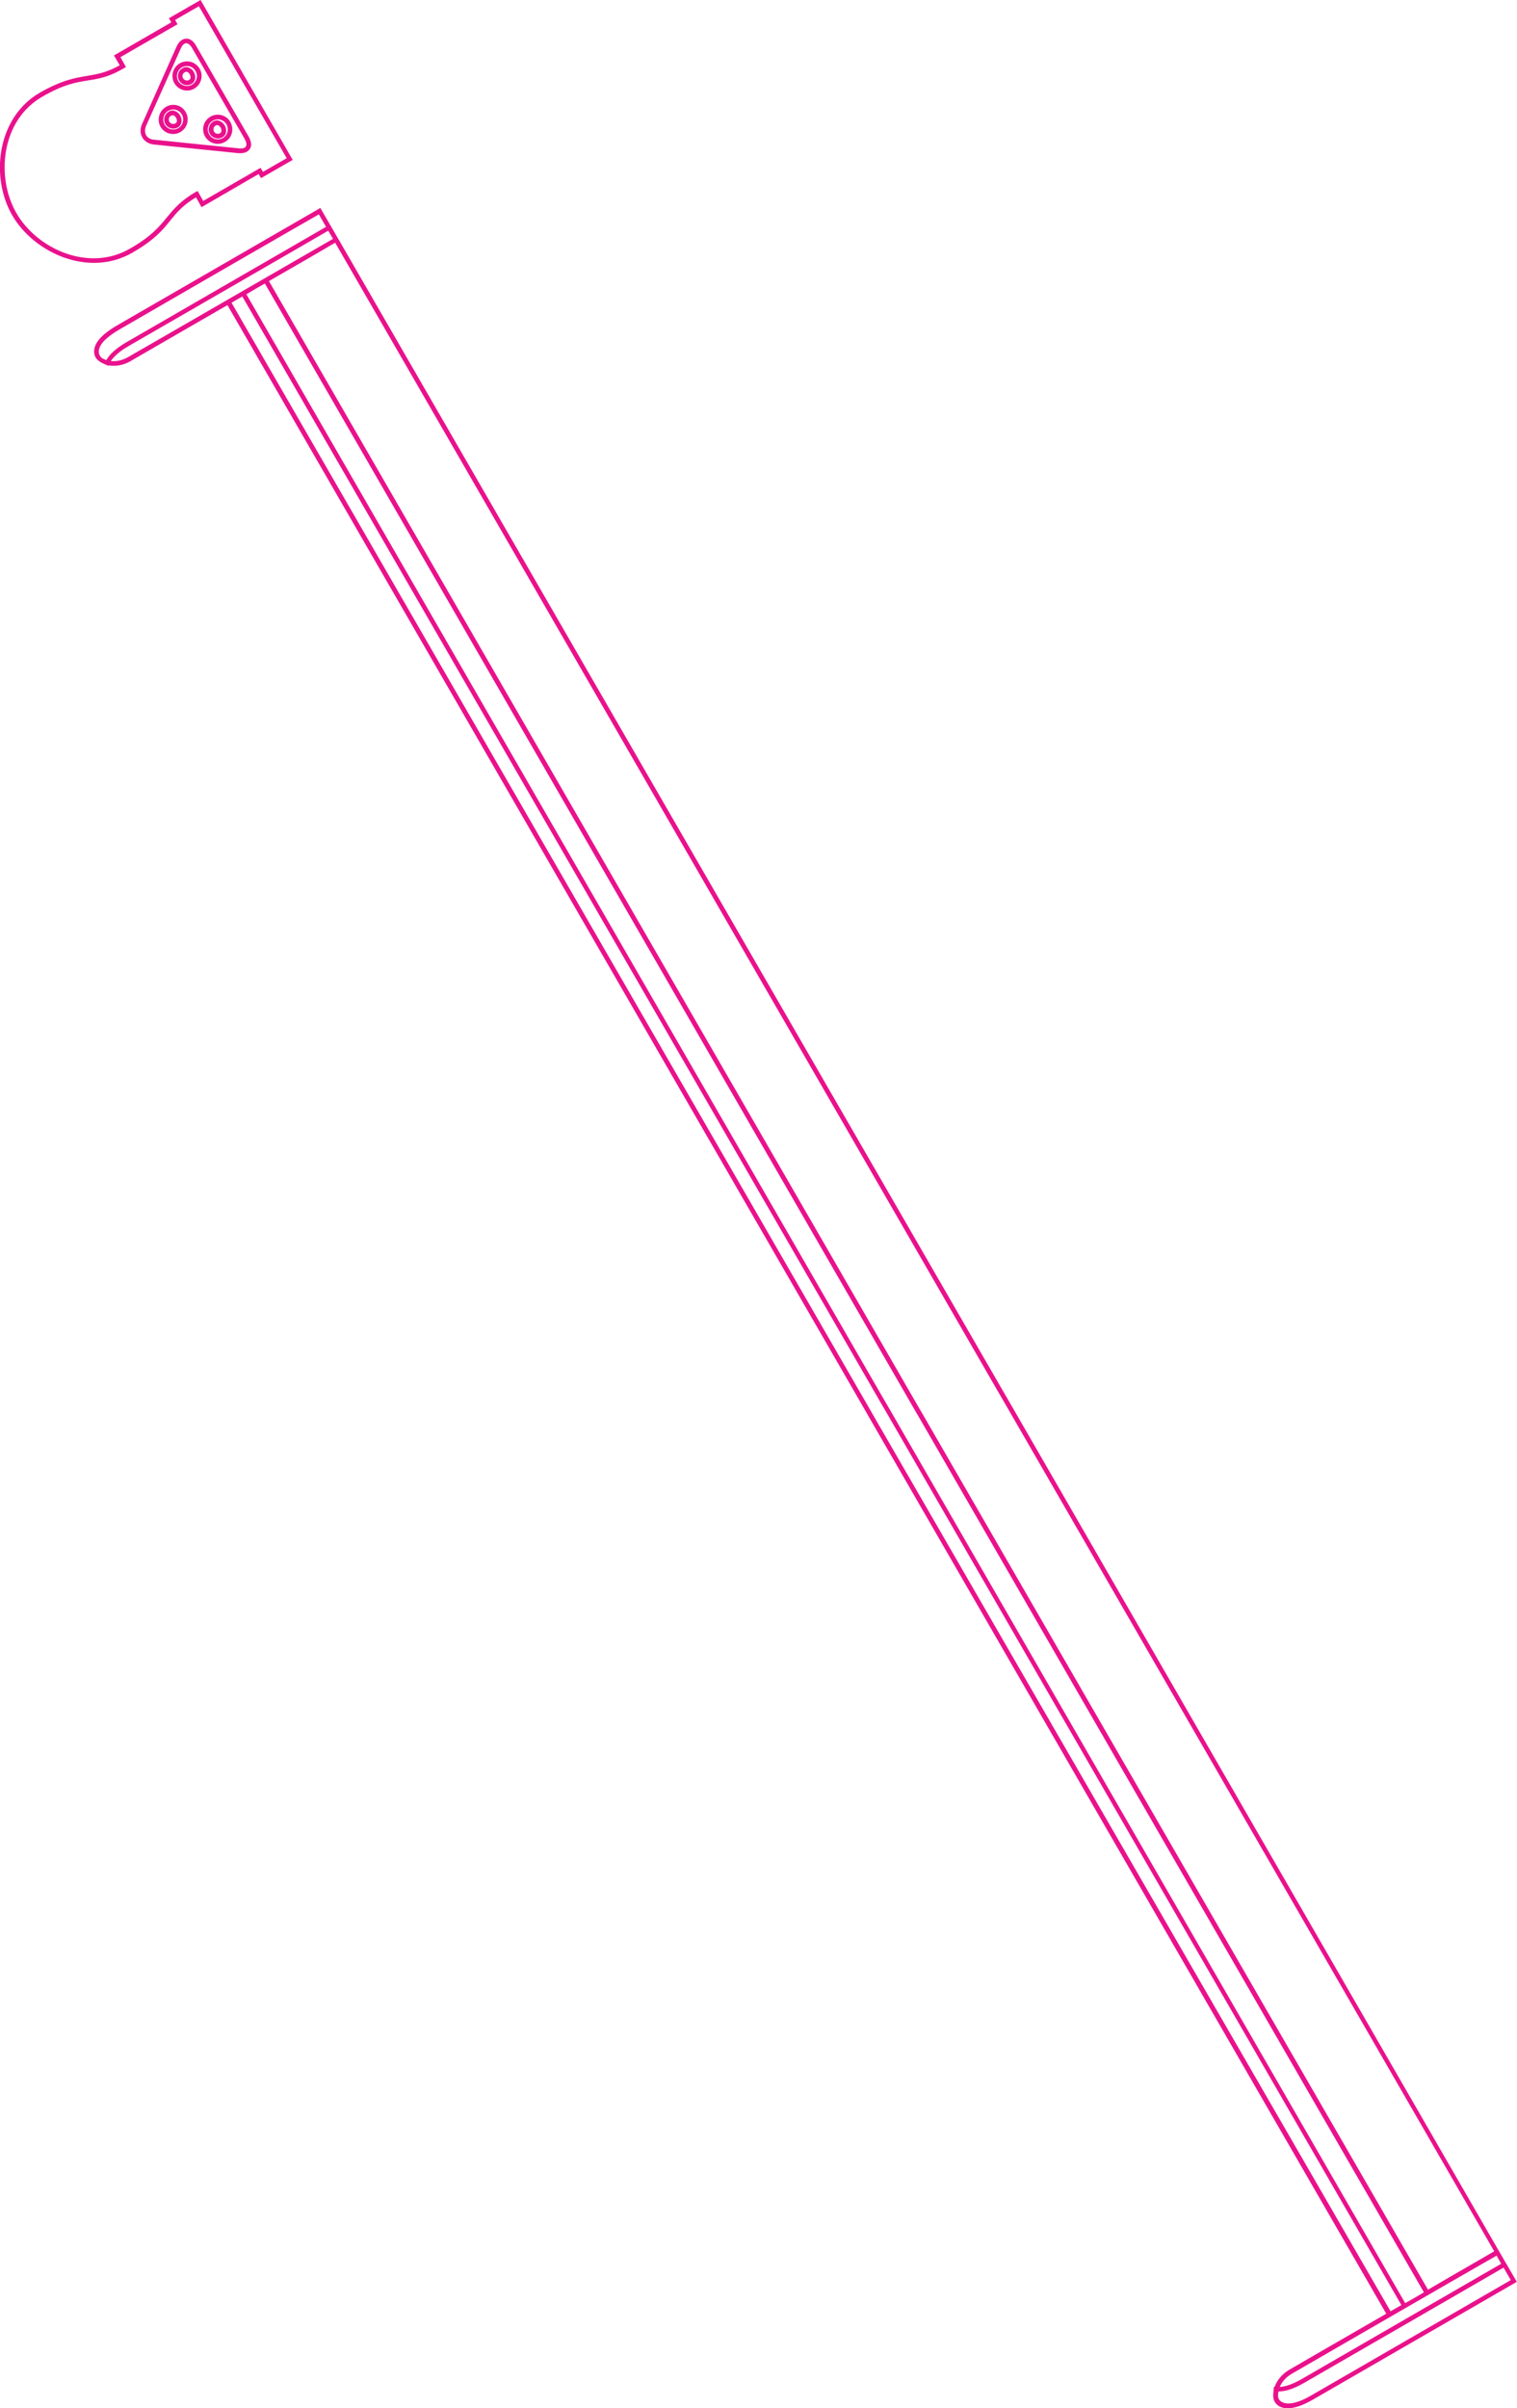 <?xml version="1.0" encoding="utf-8"?>
<!-- Generator: Adobe Illustrator 25.2.0, SVG Export Plug-In . SVG Version: 6.00 Build 0)  -->
<svg version="1.1" baseProfile="tiny" id="Layer_1" xmlns="http://www.w3.org/2000/svg" xmlns:xlink="http://www.w3.org/1999/xlink"
	 x="0px" y="0px" viewBox="0 0 63.23 100.31" overflow="visible" xml:space="preserve">
<g>
	<path fill="#EA118C" d="M4.75,2.31l0.24,0.41C4.43,3.03,4.05,3.09,3.64,3.16C3.15,3.24,2.59,3.33,1.66,3.86
		C-0.15,4.91-0.4,7.4,0.51,8.97s3.19,2.6,5,1.56C6.44,10,6.8,9.56,7.11,9.17c0.26-0.32,0.51-0.62,1.06-0.95L8.4,8.63l2.38-1.38
		l0.1,0.17l1.32-0.76L8.36,0L7.04,0.76l0.1,0.17L4.75,2.31z M7.3,0.83l0.99-0.57l3.66,6.33l-0.99,0.57l-0.1-0.17L8.47,8.37
		L8.24,7.96L8.15,8c-0.63,0.37-0.9,0.7-1.19,1.05c-0.32,0.39-0.65,0.8-1.55,1.31c-1.71,0.99-3.87,0.01-4.73-1.49
		c-0.86-1.5-0.63-3.86,1.08-4.84c0.9-0.52,1.41-0.6,1.91-0.68c0.45-0.07,0.87-0.14,1.5-0.51l0.08-0.05L5.02,2.38L7.4,1.01L7.3,0.83z
		"/>
	<path fill="#EA118C" d="M5.92,5.17c-0.18,0.4,0.05,0.8,0.49,0.85l3.52,0.36c0.22,0.02,0.39-0.04,0.48-0.17
		c0.09-0.13,0.07-0.31-0.04-0.51l-2.2-3.8C8.06,1.7,7.91,1.6,7.75,1.61c-0.16,0.01-0.3,0.13-0.39,0.33L5.92,5.17z M7.76,1.8
		c0.08,0,0.17,0.07,0.24,0.19l2.2,3.8c0.07,0.13,0.09,0.24,0.05,0.31c-0.04,0.07-0.15,0.1-0.3,0.08L6.43,5.82
		C6.27,5.81,6.15,5.74,6.09,5.63c-0.06-0.11-0.06-0.24,0-0.39l1.45-3.23C7.6,1.88,7.68,1.8,7.76,1.8z"/>
	<path fill="#EA118C" d="M6.89,5.17C7,5.35,7.23,5.41,7.41,5.31C7.6,5.2,7.6,4.98,7.51,4.81C7.41,4.65,7.22,4.54,7.03,4.65
		C6.85,4.76,6.79,4.99,6.89,5.17z M7.34,4.91c0.03,0.06,0.07,0.18-0.03,0.23c-0.09,0.05-0.2,0.02-0.25-0.07
		c-0.05-0.09-0.02-0.2,0.07-0.25C7.22,4.76,7.31,4.85,7.34,4.91z"/>
	<path fill="#EA118C" d="M6.69,5.28c0.17,0.29,0.54,0.39,0.83,0.22c0.29-0.17,0.39-0.54,0.22-0.83C7.58,4.38,7.21,4.28,6.92,4.45
		C6.63,4.62,6.53,4.99,6.69,5.28z M7.58,4.77c0.11,0.2,0.05,0.45-0.15,0.57c-0.2,0.11-0.45,0.05-0.57-0.15
		c-0.11-0.2-0.05-0.45,0.15-0.57C7.21,4.5,7.47,4.57,7.58,4.77z"/>
	<path fill="#EA118C" d="M7.27,3.47C7.44,3.76,7.81,3.86,8.1,3.69c0.29-0.17,0.39-0.54,0.22-0.83C8.15,2.57,7.78,2.47,7.49,2.64
		C7.2,2.81,7.1,3.18,7.27,3.47z M8.15,2.96C8.27,3.16,8.2,3.41,8,3.53C7.8,3.64,7.55,3.57,7.43,3.38c-0.11-0.2-0.05-0.45,0.15-0.57
		C7.78,2.69,8.04,2.76,8.15,2.96z"/>
	<path fill="#EA118C" d="M7.47,3.36C7.57,3.54,7.8,3.6,7.98,3.5C8.17,3.39,8.17,3.17,8.08,3C7.99,2.84,7.79,2.73,7.61,2.84
		C7.42,2.94,7.36,3.18,7.47,3.36z M7.91,3.1c0.03,0.06,0.07,0.18-0.03,0.23C7.8,3.38,7.68,3.35,7.63,3.26
		C7.58,3.17,7.61,3.06,7.7,3.01C7.8,2.95,7.88,3.04,7.91,3.1z"/>
	<path fill="#EA118C" d="M8.75,5.58c0.1,0.18,0.34,0.24,0.52,0.14c0.19-0.11,0.19-0.33,0.1-0.49C9.27,5.06,9.07,4.95,8.89,5.06
		C8.71,5.16,8.64,5.4,8.75,5.58z M9.2,5.32C9.23,5.38,9.26,5.5,9.17,5.55C9.08,5.6,8.97,5.57,8.92,5.48
		c-0.05-0.09-0.02-0.2,0.07-0.25C9.08,5.17,9.16,5.26,9.2,5.32z"/>
	<path fill="#EA118C" d="M8.55,5.69c0.17,0.29,0.54,0.39,0.83,0.22C9.67,5.75,9.77,5.38,9.6,5.08C9.44,4.79,9.06,4.69,8.77,4.86
		C8.48,5.03,8.38,5.4,8.55,5.69z M9.44,5.18c0.11,0.2,0.05,0.45-0.15,0.57C9.09,5.86,8.83,5.8,8.72,5.6C8.6,5.4,8.67,5.14,8.87,5.03
		C9.07,4.91,9.32,4.98,9.44,5.18z"/>
	<path fill="#EA118C" d="M3.99,14.9c0.08,0.12,0.21,0.2,0.35,0.26l0,0l0.18,0.08l0.01-0.02c0.28,0.05,0.6,0,0.9-0.17
		c0.44-0.26,2.22-1.28,4.05-2.34l26.58,46.04l0.2,0.35l21.52,37.28c-1.83,1.06-3.61,2.08-4.05,2.34c-0.3,0.18-0.5,0.43-0.6,0.7
		l-0.03,0l-0.02,0.19l0,0c-0.02,0.16-0.02,0.31,0.05,0.44c0.1,0.17,0.3,0.28,0.57,0.27c0.27-0.01,0.61-0.12,1.04-0.37
		c1.8-1.04,8.4-4.85,8.4-4.85l0.08-0.05l-0.4-0.69l-0.1-0.17l-0.23-0.4l-0.06-0.1L41.91,58.12l-0.21-0.36L14.14,10.02l-0.05-0.08
		l-0.01-0.02l-0.23-0.4l-0.1-0.17l-0.4-0.69l-0.08,0.05c0,0-6.6,3.81-8.4,4.85c-0.43,0.25-0.7,0.49-0.84,0.72
		C3.9,14.5,3.89,14.73,3.99,14.9z M11.04,11.81l27.09,46.93l0.17,0.29l21.05,36.46c-0.25,0.15-0.51,0.3-0.78,0.45L37.05,58.65
		l-0.13-0.22L10.27,12.26C10.53,12.1,10.79,11.95,11.04,11.81z M36.43,59.01l-0.2-0.35L9.65,12.61c0.15-0.09,0.3-0.17,0.45-0.26
		l26.66,46.17l0.13,0.22l21.52,37.28c-0.15,0.09-0.3,0.17-0.45,0.26L36.43,59.01z M53.83,98.89c0.93-0.54,7.72-4.46,8.55-4.93
		l0.19,0.34c-0.76,0.44-6.63,3.83-8.31,4.8c-0.4,0.23-0.7,0.32-0.92,0.33C53.43,99.23,53.59,99.03,53.83,98.89z M62.97,94.98
		c-0.76,0.44-6.63,3.83-8.31,4.8c-0.41,0.24-0.73,0.34-0.95,0.34c-0.22,0-0.33-0.07-0.4-0.17c-0.05-0.08-0.05-0.2-0.02-0.33
		c0.27,0,0.62-0.1,1.07-0.36c1.68-0.97,7.56-4.36,8.31-4.8L62.97,94.98z M41.53,57.85l0.21,0.36l20.54,35.57
		c-0.3,0.18-1.43,0.82-2.76,1.6L38.47,58.93l-0.17-0.29L11.21,11.71c1.34-0.77,2.46-1.42,2.76-1.6L41.53,57.85z M13.88,9.95
		c-0.82,0.47-7.62,4.4-8.55,4.93c-0.24,0.14-0.5,0.18-0.71,0.16c0.12-0.18,0.35-0.4,0.75-0.63c1.68-0.97,7.56-4.36,8.31-4.8
		L13.88,9.95z M13.29,8.93l0.3,0.52c-0.76,0.44-6.63,3.83-8.31,4.8c-0.45,0.26-0.71,0.51-0.85,0.75c-0.12-0.04-0.23-0.1-0.27-0.19
		C4.1,14.7,4.09,14.57,4.2,14.38c0.11-0.19,0.36-0.41,0.77-0.65C6.66,12.75,12.53,9.36,13.29,8.93z"/>
</g>
</svg>
